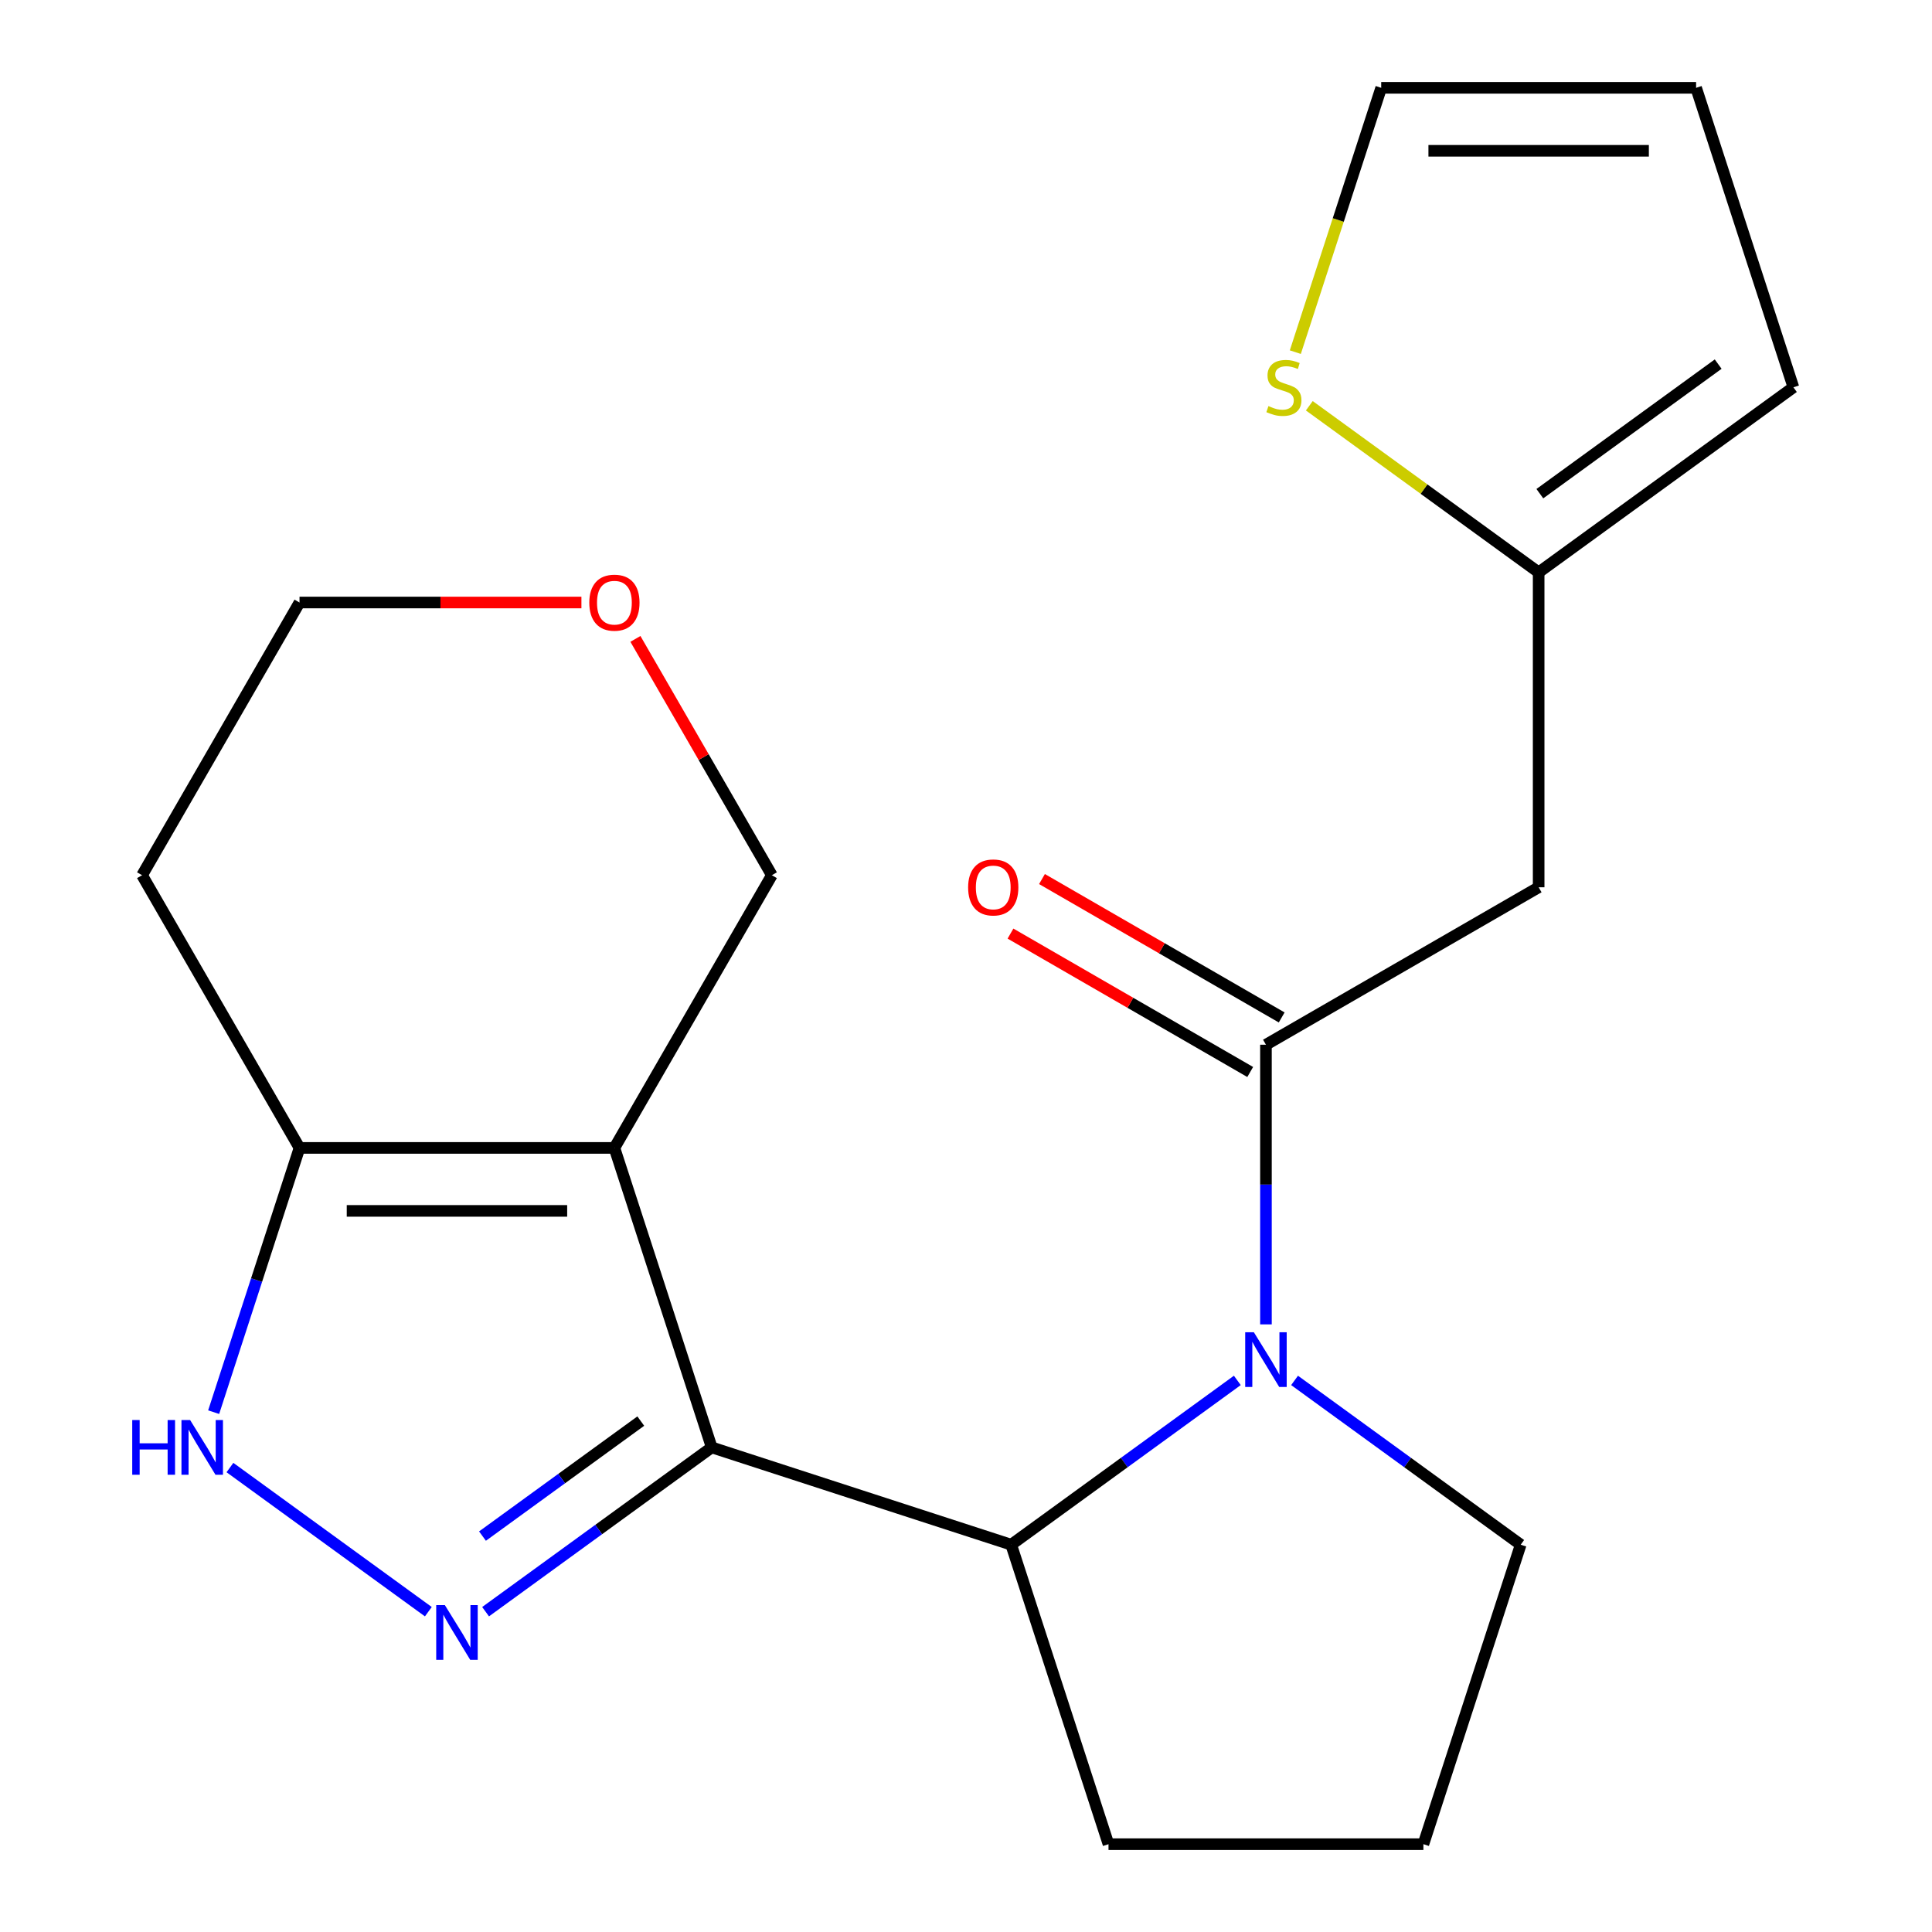 <?xml version='1.0' encoding='iso-8859-1'?>
<svg version='1.1' baseProfile='full'
              xmlns='http://www.w3.org/2000/svg'
                      xmlns:rdkit='http://www.rdkit.org/xml'
                      xmlns:xlink='http://www.w3.org/1999/xlink'
                  xml:space='preserve'
width='1000px' height='1000px' viewBox='0 0 1000 1000'>
<!-- END OF HEADER -->
<rect style='opacity:1.0;fill:#FFFFFF;stroke:none' width='1000' height='1000' x='0' y='0'> </rect>
<path class='bond-0' d='M 368.383,749.17 L 318.017,594.16' style='fill:none;fill-rule:evenodd;stroke:#000000;stroke-width:6px;stroke-linecap:butt;stroke-linejoin:miter;stroke-opacity:1' />
<path class='bond-1' d='M 368.383,749.17 L 309.861,791.689' style='fill:none;fill-rule:evenodd;stroke:#000000;stroke-width:6px;stroke-linecap:butt;stroke-linejoin:miter;stroke-opacity:1' />
<path class='bond-1' d='M 309.861,791.689 L 251.338,834.208' style='fill:none;fill-rule:evenodd;stroke:#0000FF;stroke-width:6px;stroke-linecap:butt;stroke-linejoin:miter;stroke-opacity:1' />
<path class='bond-1' d='M 331.666,735.553 L 290.7,765.317' style='fill:none;fill-rule:evenodd;stroke:#000000;stroke-width:6px;stroke-linecap:butt;stroke-linejoin:miter;stroke-opacity:1' />
<path class='bond-1' d='M 290.7,765.317 L 249.735,795.08' style='fill:none;fill-rule:evenodd;stroke:#0000FF;stroke-width:6px;stroke-linecap:butt;stroke-linejoin:miter;stroke-opacity:1' />
<path class='bond-4' d='M 368.383,749.17 L 523.393,799.535' style='fill:none;fill-rule:evenodd;stroke:#000000;stroke-width:6px;stroke-linecap:butt;stroke-linejoin:miter;stroke-opacity:1' />
<path class='bond-6' d='M 318.017,594.16 L 155.03,594.16' style='fill:none;fill-rule:evenodd;stroke:#000000;stroke-width:6px;stroke-linecap:butt;stroke-linejoin:miter;stroke-opacity:1' />
<path class='bond-6' d='M 293.569,626.757 L 179.478,626.757' style='fill:none;fill-rule:evenodd;stroke:#000000;stroke-width:6px;stroke-linecap:butt;stroke-linejoin:miter;stroke-opacity:1' />
<path class='bond-14' d='M 318.017,594.16 L 399.511,453.009' style='fill:none;fill-rule:evenodd;stroke:#000000;stroke-width:6px;stroke-linecap:butt;stroke-linejoin:miter;stroke-opacity:1' />
<path class='bond-5' d='M 221.709,834.208 L 119.021,759.601' style='fill:none;fill-rule:evenodd;stroke:#0000FF;stroke-width:6px;stroke-linecap:butt;stroke-linejoin:miter;stroke-opacity:1' />
<path class='bond-2' d='M 640.438,714.497 L 581.915,757.016' style='fill:none;fill-rule:evenodd;stroke:#0000FF;stroke-width:6px;stroke-linecap:butt;stroke-linejoin:miter;stroke-opacity:1' />
<path class='bond-2' d='M 581.915,757.016 L 523.393,799.535' style='fill:none;fill-rule:evenodd;stroke:#000000;stroke-width:6px;stroke-linecap:butt;stroke-linejoin:miter;stroke-opacity:1' />
<path class='bond-3' d='M 655.253,685.499 L 655.253,613.123' style='fill:none;fill-rule:evenodd;stroke:#0000FF;stroke-width:6px;stroke-linecap:butt;stroke-linejoin:miter;stroke-opacity:1' />
<path class='bond-3' d='M 655.253,613.123 L 655.253,540.747' style='fill:none;fill-rule:evenodd;stroke:#000000;stroke-width:6px;stroke-linecap:butt;stroke-linejoin:miter;stroke-opacity:1' />
<path class='bond-17' d='M 670.067,714.497 L 728.59,757.016' style='fill:none;fill-rule:evenodd;stroke:#0000FF;stroke-width:6px;stroke-linecap:butt;stroke-linejoin:miter;stroke-opacity:1' />
<path class='bond-17' d='M 728.59,757.016 L 787.112,799.535' style='fill:none;fill-rule:evenodd;stroke:#000000;stroke-width:6px;stroke-linecap:butt;stroke-linejoin:miter;stroke-opacity:1' />
<path class='bond-7' d='M 655.253,540.747 L 796.404,459.253' style='fill:none;fill-rule:evenodd;stroke:#000000;stroke-width:6px;stroke-linecap:butt;stroke-linejoin:miter;stroke-opacity:1' />
<path class='bond-10' d='M 663.402,526.632 L 601.364,490.814' style='fill:none;fill-rule:evenodd;stroke:#000000;stroke-width:6px;stroke-linecap:butt;stroke-linejoin:miter;stroke-opacity:1' />
<path class='bond-10' d='M 601.364,490.814 L 539.326,454.996' style='fill:none;fill-rule:evenodd;stroke:#FF0000;stroke-width:6px;stroke-linecap:butt;stroke-linejoin:miter;stroke-opacity:1' />
<path class='bond-10' d='M 647.103,554.862 L 585.065,519.044' style='fill:none;fill-rule:evenodd;stroke:#000000;stroke-width:6px;stroke-linecap:butt;stroke-linejoin:miter;stroke-opacity:1' />
<path class='bond-10' d='M 585.065,519.044 L 523.027,483.226' style='fill:none;fill-rule:evenodd;stroke:#FF0000;stroke-width:6px;stroke-linecap:butt;stroke-linejoin:miter;stroke-opacity:1' />
<path class='bond-18' d='M 523.393,799.535 L 573.759,954.545' style='fill:none;fill-rule:evenodd;stroke:#000000;stroke-width:6px;stroke-linecap:butt;stroke-linejoin:miter;stroke-opacity:1' />
<path class='bond-21' d='M 110.589,730.935 L 132.81,662.547' style='fill:none;fill-rule:evenodd;stroke:#0000FF;stroke-width:6px;stroke-linecap:butt;stroke-linejoin:miter;stroke-opacity:1' />
<path class='bond-21' d='M 132.81,662.547 L 155.03,594.16' style='fill:none;fill-rule:evenodd;stroke:#000000;stroke-width:6px;stroke-linecap:butt;stroke-linejoin:miter;stroke-opacity:1' />
<path class='bond-16' d='M 155.03,594.16 L 73.537,453.009' style='fill:none;fill-rule:evenodd;stroke:#000000;stroke-width:6px;stroke-linecap:butt;stroke-linejoin:miter;stroke-opacity:1' />
<path class='bond-8' d='M 796.404,459.253 L 796.404,296.266' style='fill:none;fill-rule:evenodd;stroke:#000000;stroke-width:6px;stroke-linecap:butt;stroke-linejoin:miter;stroke-opacity:1' />
<path class='bond-9' d='M 796.404,296.266 L 737.051,253.144' style='fill:none;fill-rule:evenodd;stroke:#000000;stroke-width:6px;stroke-linecap:butt;stroke-linejoin:miter;stroke-opacity:1' />
<path class='bond-9' d='M 737.051,253.144 L 677.699,210.022' style='fill:none;fill-rule:evenodd;stroke:#CCCC00;stroke-width:6px;stroke-linecap:butt;stroke-linejoin:miter;stroke-opacity:1' />
<path class='bond-12' d='M 796.404,296.266 L 928.263,200.465' style='fill:none;fill-rule:evenodd;stroke:#000000;stroke-width:6px;stroke-linecap:butt;stroke-linejoin:miter;stroke-opacity:1' />
<path class='bond-12' d='M 797.022,255.524 L 889.324,188.463' style='fill:none;fill-rule:evenodd;stroke:#000000;stroke-width:6px;stroke-linecap:butt;stroke-linejoin:miter;stroke-opacity:1' />
<path class='bond-11' d='M 670.456,182.27 L 692.683,113.862' style='fill:none;fill-rule:evenodd;stroke:#CCCC00;stroke-width:6px;stroke-linecap:butt;stroke-linejoin:miter;stroke-opacity:1' />
<path class='bond-11' d='M 692.683,113.862 L 714.91,45.455' style='fill:none;fill-rule:evenodd;stroke:#000000;stroke-width:6px;stroke-linecap:butt;stroke-linejoin:miter;stroke-opacity:1' />
<path class='bond-24' d='M 714.91,45.455 L 877.897,45.455' style='fill:none;fill-rule:evenodd;stroke:#000000;stroke-width:6px;stroke-linecap:butt;stroke-linejoin:miter;stroke-opacity:1' />
<path class='bond-24' d='M 739.358,78.052 L 853.449,78.052' style='fill:none;fill-rule:evenodd;stroke:#000000;stroke-width:6px;stroke-linecap:butt;stroke-linejoin:miter;stroke-opacity:1' />
<path class='bond-13' d='M 928.263,200.465 L 877.897,45.455' style='fill:none;fill-rule:evenodd;stroke:#000000;stroke-width:6px;stroke-linecap:butt;stroke-linejoin:miter;stroke-opacity:1' />
<path class='bond-15' d='M 399.511,453.009 L 364.201,391.85' style='fill:none;fill-rule:evenodd;stroke:#000000;stroke-width:6px;stroke-linecap:butt;stroke-linejoin:miter;stroke-opacity:1' />
<path class='bond-15' d='M 364.201,391.85 L 328.892,330.692' style='fill:none;fill-rule:evenodd;stroke:#FF0000;stroke-width:6px;stroke-linecap:butt;stroke-linejoin:miter;stroke-opacity:1' />
<path class='bond-20' d='M 300.943,311.858 L 227.986,311.858' style='fill:none;fill-rule:evenodd;stroke:#FF0000;stroke-width:6px;stroke-linecap:butt;stroke-linejoin:miter;stroke-opacity:1' />
<path class='bond-20' d='M 227.986,311.858 L 155.03,311.858' style='fill:none;fill-rule:evenodd;stroke:#000000;stroke-width:6px;stroke-linecap:butt;stroke-linejoin:miter;stroke-opacity:1' />
<path class='bond-23' d='M 73.537,453.009 L 155.03,311.858' style='fill:none;fill-rule:evenodd;stroke:#000000;stroke-width:6px;stroke-linecap:butt;stroke-linejoin:miter;stroke-opacity:1' />
<path class='bond-22' d='M 787.112,799.535 L 736.746,954.545' style='fill:none;fill-rule:evenodd;stroke:#000000;stroke-width:6px;stroke-linecap:butt;stroke-linejoin:miter;stroke-opacity:1' />
<path class='bond-19' d='M 573.759,954.545 L 736.746,954.545' style='fill:none;fill-rule:evenodd;stroke:#000000;stroke-width:6px;stroke-linecap:butt;stroke-linejoin:miter;stroke-opacity:1' />
<path  class='atom-2' d='M 230.264 830.811
L 239.544 845.811
Q 240.464 847.291, 241.944 849.971
Q 243.424 852.651, 243.504 852.811
L 243.504 830.811
L 247.264 830.811
L 247.264 859.131
L 243.384 859.131
L 233.424 842.731
Q 232.264 840.811, 231.024 838.611
Q 229.824 836.411, 229.464 835.731
L 229.464 859.131
L 225.784 859.131
L 225.784 830.811
L 230.264 830.811
' fill='#0000FF'/>
<path  class='atom-3' d='M 648.993 689.574
L 658.273 704.574
Q 659.193 706.054, 660.673 708.734
Q 662.153 711.414, 662.233 711.574
L 662.233 689.574
L 665.993 689.574
L 665.993 717.894
L 662.113 717.894
L 652.153 701.494
Q 650.993 699.574, 649.753 697.374
Q 648.553 695.174, 648.193 694.494
L 648.193 717.894
L 644.513 717.894
L 644.513 689.574
L 648.993 689.574
' fill='#0000FF'/>
<path  class='atom-6' d='M 68.444 735.01
L 72.284 735.01
L 72.284 747.05
L 86.764 747.05
L 86.764 735.01
L 90.604 735.01
L 90.604 763.33
L 86.764 763.33
L 86.764 750.25
L 72.284 750.25
L 72.284 763.33
L 68.444 763.33
L 68.444 735.01
' fill='#0000FF'/>
<path  class='atom-6' d='M 98.404 735.01
L 107.684 750.01
Q 108.604 751.49, 110.084 754.17
Q 111.564 756.85, 111.644 757.01
L 111.644 735.01
L 115.404 735.01
L 115.404 763.33
L 111.524 763.33
L 101.564 746.93
Q 100.404 745.01, 99.164 742.81
Q 97.964 740.61, 97.604 739.93
L 97.604 763.33
L 93.924 763.33
L 93.924 735.01
L 98.404 735.01
' fill='#0000FF'/>
<path  class='atom-10' d='M 656.544 210.185
Q 656.864 210.305, 658.184 210.865
Q 659.504 211.425, 660.944 211.785
Q 662.424 212.105, 663.864 212.105
Q 666.544 212.105, 668.104 210.825
Q 669.664 209.505, 669.664 207.225
Q 669.664 205.665, 668.864 204.705
Q 668.104 203.745, 666.904 203.225
Q 665.704 202.705, 663.704 202.105
Q 661.184 201.345, 659.664 200.625
Q 658.184 199.905, 657.104 198.385
Q 656.064 196.865, 656.064 194.305
Q 656.064 190.745, 658.464 188.545
Q 660.904 186.345, 665.704 186.345
Q 668.984 186.345, 672.704 187.905
L 671.784 190.985
Q 668.384 189.585, 665.824 189.585
Q 663.064 189.585, 661.544 190.745
Q 660.024 191.865, 660.064 193.825
Q 660.064 195.345, 660.824 196.265
Q 661.624 197.185, 662.744 197.705
Q 663.904 198.225, 665.824 198.825
Q 668.384 199.625, 669.904 200.425
Q 671.424 201.225, 672.504 202.865
Q 673.624 204.465, 673.624 207.225
Q 673.624 211.145, 670.984 213.265
Q 668.384 215.345, 664.024 215.345
Q 661.504 215.345, 659.584 214.785
Q 657.704 214.265, 655.464 213.345
L 656.544 210.185
' fill='#CCCC00'/>
<path  class='atom-11' d='M 501.101 459.333
Q 501.101 452.533, 504.461 448.733
Q 507.821 444.933, 514.101 444.933
Q 520.381 444.933, 523.741 448.733
Q 527.101 452.533, 527.101 459.333
Q 527.101 466.213, 523.701 470.133
Q 520.301 474.013, 514.101 474.013
Q 507.861 474.013, 504.461 470.133
Q 501.101 466.253, 501.101 459.333
M 514.101 470.813
Q 518.421 470.813, 520.741 467.933
Q 523.101 465.013, 523.101 459.333
Q 523.101 453.773, 520.741 450.973
Q 518.421 448.133, 514.101 448.133
Q 509.781 448.133, 507.421 450.933
Q 505.101 453.733, 505.101 459.333
Q 505.101 465.053, 507.421 467.933
Q 509.781 470.813, 514.101 470.813
' fill='#FF0000'/>
<path  class='atom-16' d='M 305.017 311.938
Q 305.017 305.138, 308.377 301.338
Q 311.737 297.538, 318.017 297.538
Q 324.297 297.538, 327.657 301.338
Q 331.017 305.138, 331.017 311.938
Q 331.017 318.818, 327.617 322.738
Q 324.217 326.618, 318.017 326.618
Q 311.777 326.618, 308.377 322.738
Q 305.017 318.858, 305.017 311.938
M 318.017 323.418
Q 322.337 323.418, 324.657 320.538
Q 327.017 317.618, 327.017 311.938
Q 327.017 306.378, 324.657 303.578
Q 322.337 300.738, 318.017 300.738
Q 313.697 300.738, 311.337 303.538
Q 309.017 306.338, 309.017 311.938
Q 309.017 317.658, 311.337 320.538
Q 313.697 323.418, 318.017 323.418
' fill='#FF0000'/>
</svg>
